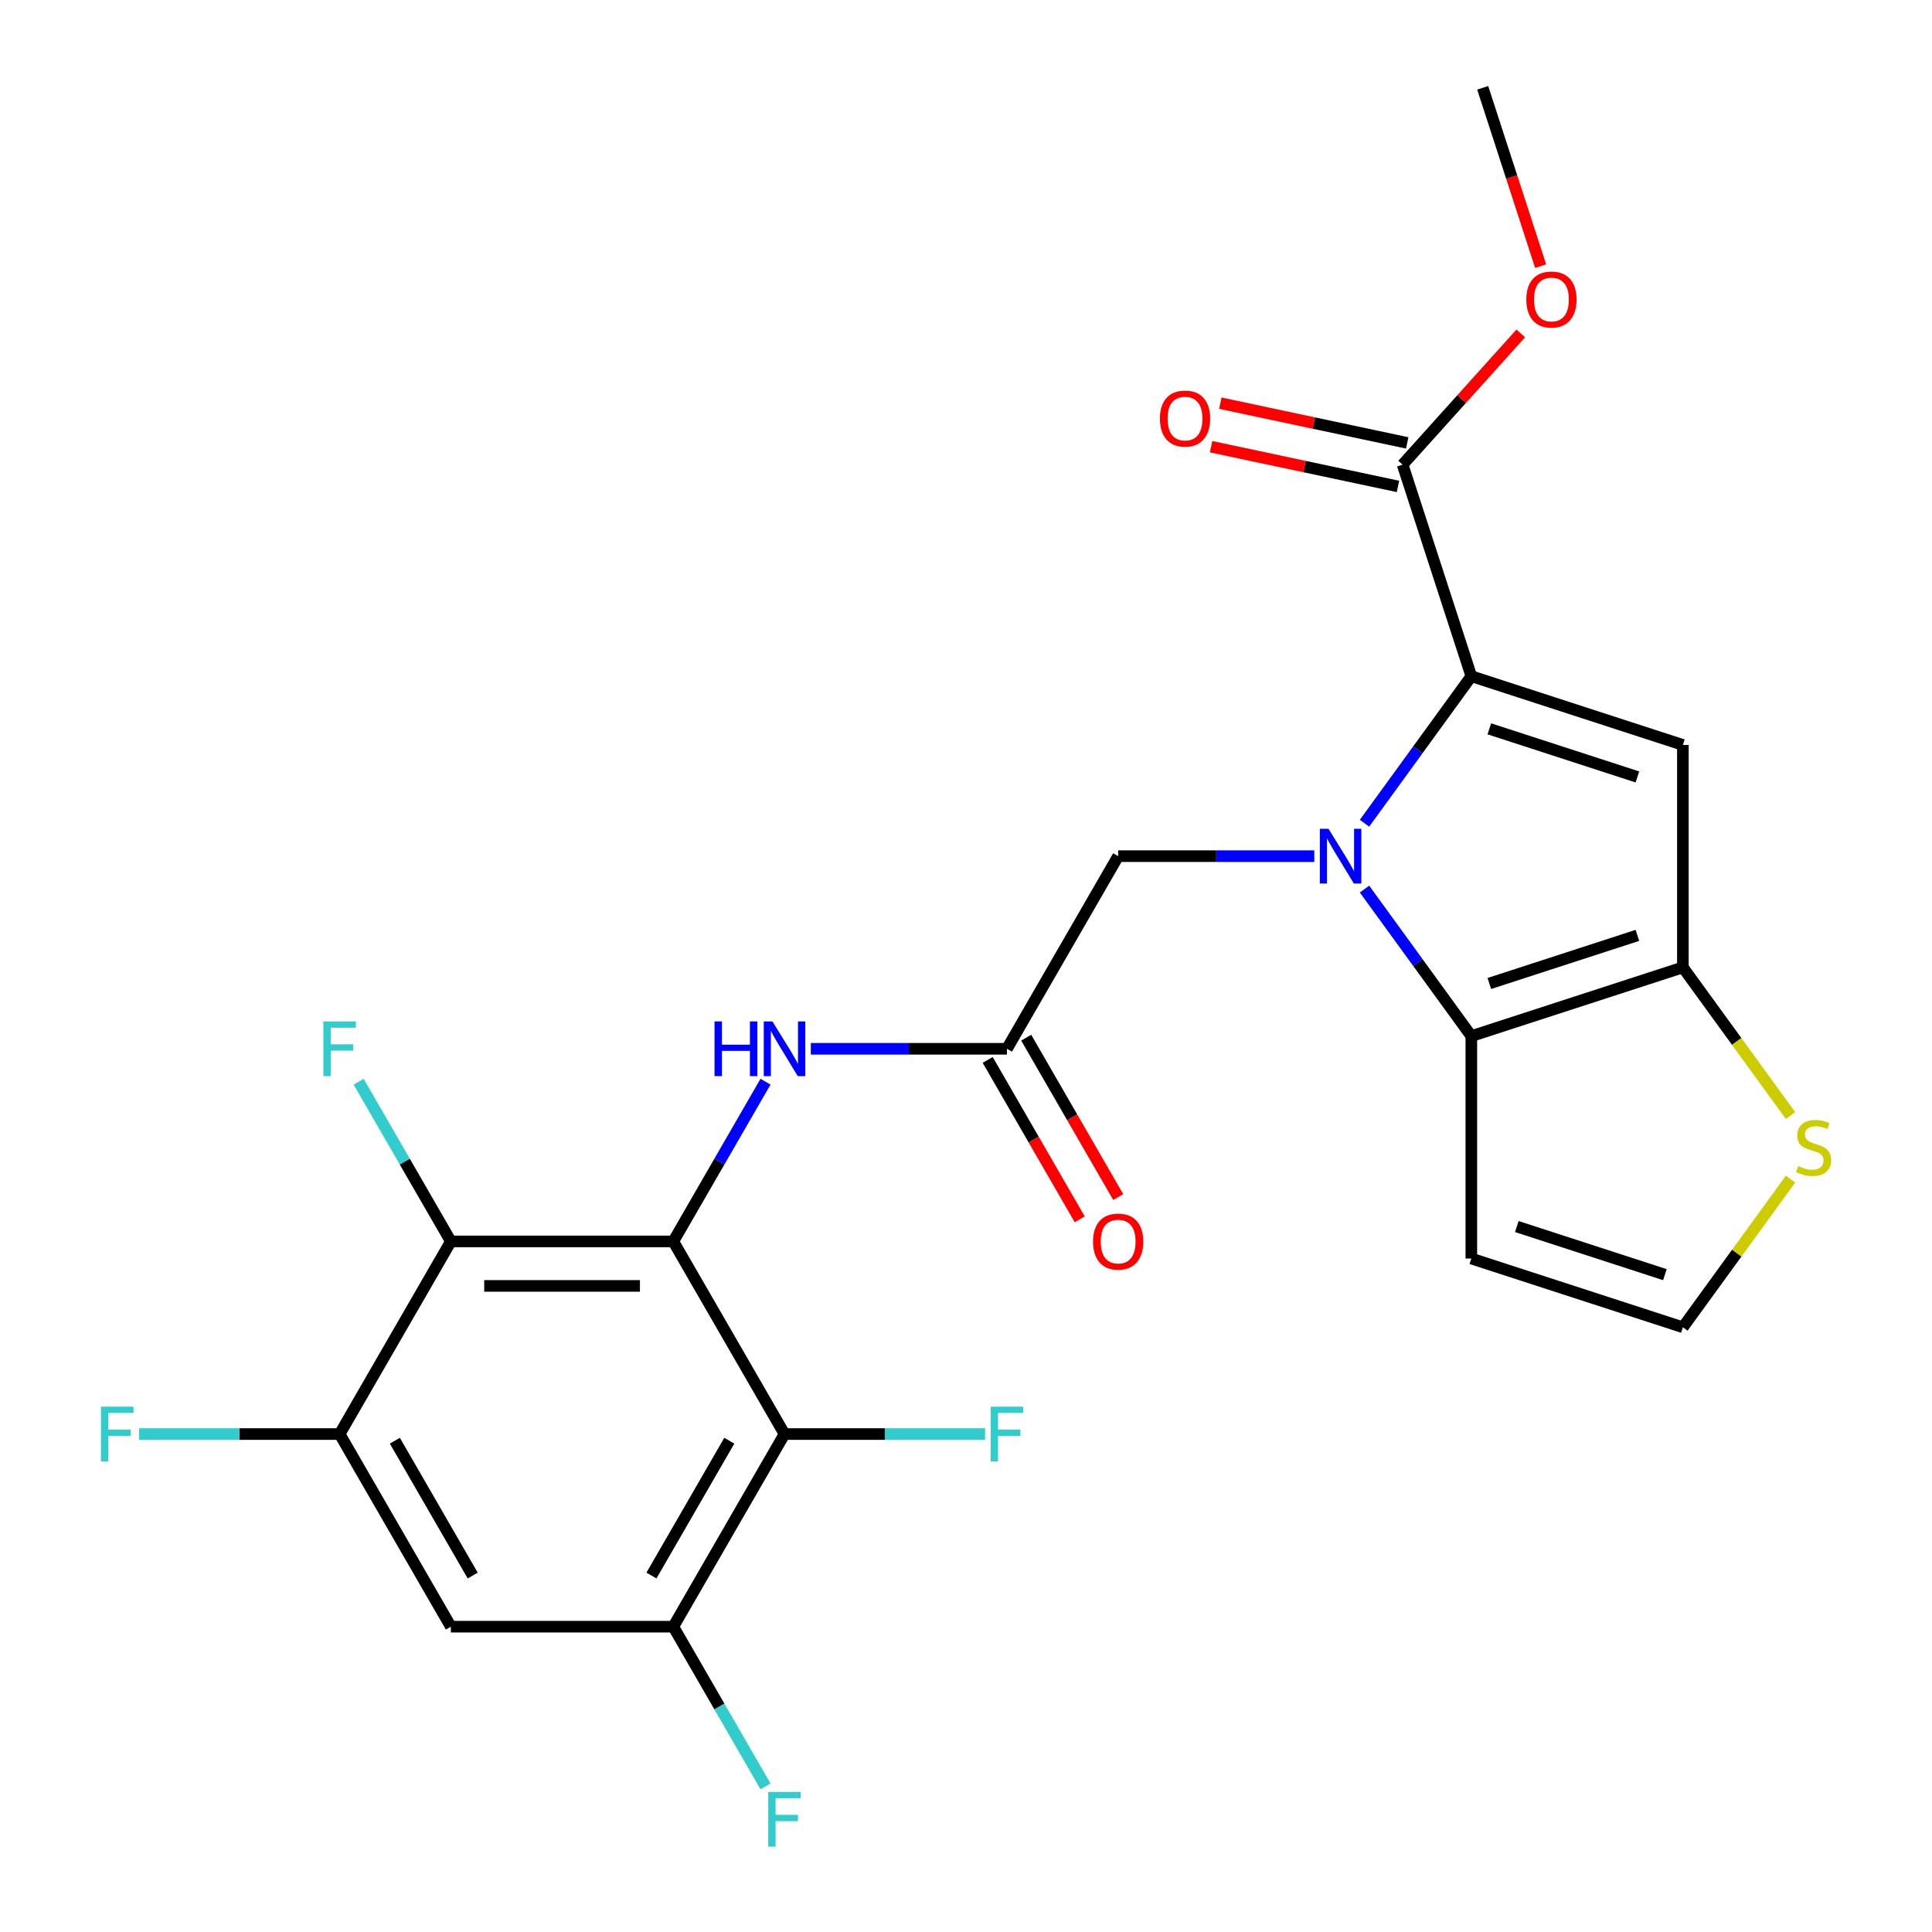 <?xml version='1.0' encoding='iso-8859-1'?>
<svg version='1.1' baseProfile='full'
              xmlns='http://www.w3.org/2000/svg'
                      xmlns:rdkit='http://www.rdkit.org/xml'
                      xmlns:xlink='http://www.w3.org/1999/xlink'
                  xml:space='preserve'
width='1000px' height='1000px' viewBox='0 0 1000 1000'>
<!-- END OF HEADER -->
<rect style='opacity:1.0;fill:#FFFFFF;stroke:none' width='1000' height='1000' x='0' y='0'> </rect>
<path class='bond-0' d='M 706.268,426.108 L 733.914,388.056' style='fill:none;fill-rule:evenodd;stroke:#0000FF;stroke-width:6px;stroke-linecap:butt;stroke-linejoin:miter;stroke-opacity:1' />
<path class='bond-0' d='M 733.914,388.056 L 761.561,350.004' style='fill:none;fill-rule:evenodd;stroke:#000000;stroke-width:6px;stroke-linecap:butt;stroke-linejoin:miter;stroke-opacity:1' />
<path class='bond-2' d='M 706.268,460.185 L 733.914,498.237' style='fill:none;fill-rule:evenodd;stroke:#0000FF;stroke-width:6px;stroke-linecap:butt;stroke-linejoin:miter;stroke-opacity:1' />
<path class='bond-2' d='M 733.914,498.237 L 761.561,536.289' style='fill:none;fill-rule:evenodd;stroke:#000000;stroke-width:6px;stroke-linecap:butt;stroke-linejoin:miter;stroke-opacity:1' />
<path class='bond-13' d='M 680.271,443.146 L 629.515,443.146' style='fill:none;fill-rule:evenodd;stroke:#0000FF;stroke-width:6px;stroke-linecap:butt;stroke-linejoin:miter;stroke-opacity:1' />
<path class='bond-13' d='M 629.515,443.146 L 578.758,443.146' style='fill:none;fill-rule:evenodd;stroke:#000000;stroke-width:6px;stroke-linecap:butt;stroke-linejoin:miter;stroke-opacity:1' />
<path class='bond-3' d='M 761.561,350.004 L 871.056,385.581' style='fill:none;fill-rule:evenodd;stroke:#000000;stroke-width:6px;stroke-linecap:butt;stroke-linejoin:miter;stroke-opacity:1' />
<path class='bond-3' d='M 770.87,377.24 L 847.516,402.144' style='fill:none;fill-rule:evenodd;stroke:#000000;stroke-width:6px;stroke-linecap:butt;stroke-linejoin:miter;stroke-opacity:1' />
<path class='bond-10' d='M 761.561,350.004 L 725.984,240.508' style='fill:none;fill-rule:evenodd;stroke:#000000;stroke-width:6px;stroke-linecap:butt;stroke-linejoin:miter;stroke-opacity:1' />
<path class='bond-1' d='M 348.498,642.558 L 372.362,601.224' style='fill:none;fill-rule:evenodd;stroke:#000000;stroke-width:6px;stroke-linecap:butt;stroke-linejoin:miter;stroke-opacity:1' />
<path class='bond-1' d='M 372.362,601.224 L 396.226,559.89' style='fill:none;fill-rule:evenodd;stroke:#0000FF;stroke-width:6px;stroke-linecap:butt;stroke-linejoin:miter;stroke-opacity:1' />
<path class='bond-5' d='M 348.498,642.558 L 233.368,642.558' style='fill:none;fill-rule:evenodd;stroke:#000000;stroke-width:6px;stroke-linecap:butt;stroke-linejoin:miter;stroke-opacity:1' />
<path class='bond-5' d='M 331.228,665.584 L 250.637,665.584' style='fill:none;fill-rule:evenodd;stroke:#000000;stroke-width:6px;stroke-linecap:butt;stroke-linejoin:miter;stroke-opacity:1' />
<path class='bond-6' d='M 348.498,642.558 L 406.063,742.264' style='fill:none;fill-rule:evenodd;stroke:#000000;stroke-width:6px;stroke-linecap:butt;stroke-linejoin:miter;stroke-opacity:1' />
<path class='bond-4' d='M 761.561,536.289 L 871.056,500.711' style='fill:none;fill-rule:evenodd;stroke:#000000;stroke-width:6px;stroke-linecap:butt;stroke-linejoin:miter;stroke-opacity:1' />
<path class='bond-4' d='M 770.87,509.053 L 847.516,484.149' style='fill:none;fill-rule:evenodd;stroke:#000000;stroke-width:6px;stroke-linecap:butt;stroke-linejoin:miter;stroke-opacity:1' />
<path class='bond-15' d='M 761.561,536.289 L 761.561,651.419' style='fill:none;fill-rule:evenodd;stroke:#000000;stroke-width:6px;stroke-linecap:butt;stroke-linejoin:miter;stroke-opacity:1' />
<path class='bond-25' d='M 871.056,385.581 L 871.056,500.711' style='fill:none;fill-rule:evenodd;stroke:#000000;stroke-width:6px;stroke-linecap:butt;stroke-linejoin:miter;stroke-opacity:1' />
<path class='bond-14' d='M 871.056,500.711 L 898.913,539.053' style='fill:none;fill-rule:evenodd;stroke:#000000;stroke-width:6px;stroke-linecap:butt;stroke-linejoin:miter;stroke-opacity:1' />
<path class='bond-14' d='M 898.913,539.053 L 926.77,577.395' style='fill:none;fill-rule:evenodd;stroke:#CCCC00;stroke-width:6px;stroke-linecap:butt;stroke-linejoin:miter;stroke-opacity:1' />
<path class='bond-9' d='M 233.368,642.558 L 175.802,742.264' style='fill:none;fill-rule:evenodd;stroke:#000000;stroke-width:6px;stroke-linecap:butt;stroke-linejoin:miter;stroke-opacity:1' />
<path class='bond-20' d='M 233.368,642.558 L 209.503,601.224' style='fill:none;fill-rule:evenodd;stroke:#000000;stroke-width:6px;stroke-linecap:butt;stroke-linejoin:miter;stroke-opacity:1' />
<path class='bond-20' d='M 209.503,601.224 L 185.639,559.89' style='fill:none;fill-rule:evenodd;stroke:#33CCCC;stroke-width:6px;stroke-linecap:butt;stroke-linejoin:miter;stroke-opacity:1' />
<path class='bond-8' d='M 406.063,742.264 L 348.498,841.969' style='fill:none;fill-rule:evenodd;stroke:#000000;stroke-width:6px;stroke-linecap:butt;stroke-linejoin:miter;stroke-opacity:1' />
<path class='bond-8' d='M 377.487,745.707 L 337.191,815.501' style='fill:none;fill-rule:evenodd;stroke:#000000;stroke-width:6px;stroke-linecap:butt;stroke-linejoin:miter;stroke-opacity:1' />
<path class='bond-19' d='M 406.063,742.264 L 457.979,742.264' style='fill:none;fill-rule:evenodd;stroke:#000000;stroke-width:6px;stroke-linecap:butt;stroke-linejoin:miter;stroke-opacity:1' />
<path class='bond-19' d='M 457.979,742.264 L 509.895,742.264' style='fill:none;fill-rule:evenodd;stroke:#33CCCC;stroke-width:6px;stroke-linecap:butt;stroke-linejoin:miter;stroke-opacity:1' />
<path class='bond-7' d='M 419.681,542.852 L 470.437,542.852' style='fill:none;fill-rule:evenodd;stroke:#0000FF;stroke-width:6px;stroke-linecap:butt;stroke-linejoin:miter;stroke-opacity:1' />
<path class='bond-7' d='M 470.437,542.852 L 521.193,542.852' style='fill:none;fill-rule:evenodd;stroke:#000000;stroke-width:6px;stroke-linecap:butt;stroke-linejoin:miter;stroke-opacity:1' />
<path class='bond-11' d='M 348.498,841.969 L 233.368,841.969' style='fill:none;fill-rule:evenodd;stroke:#000000;stroke-width:6px;stroke-linecap:butt;stroke-linejoin:miter;stroke-opacity:1' />
<path class='bond-21' d='M 348.498,841.969 L 372.362,883.303' style='fill:none;fill-rule:evenodd;stroke:#000000;stroke-width:6px;stroke-linecap:butt;stroke-linejoin:miter;stroke-opacity:1' />
<path class='bond-21' d='M 372.362,883.303 L 396.226,924.637' style='fill:none;fill-rule:evenodd;stroke:#33CCCC;stroke-width:6px;stroke-linecap:butt;stroke-linejoin:miter;stroke-opacity:1' />
<path class='bond-22' d='M 175.802,742.264 L 123.886,742.264' style='fill:none;fill-rule:evenodd;stroke:#000000;stroke-width:6px;stroke-linecap:butt;stroke-linejoin:miter;stroke-opacity:1' />
<path class='bond-22' d='M 123.886,742.264 L 71.97,742.264' style='fill:none;fill-rule:evenodd;stroke:#33CCCC;stroke-width:6px;stroke-linecap:butt;stroke-linejoin:miter;stroke-opacity:1' />
<path class='bond-27' d='M 175.802,742.264 L 233.368,841.969' style='fill:none;fill-rule:evenodd;stroke:#000000;stroke-width:6px;stroke-linecap:butt;stroke-linejoin:miter;stroke-opacity:1' />
<path class='bond-27' d='M 204.378,745.707 L 244.674,815.501' style='fill:none;fill-rule:evenodd;stroke:#000000;stroke-width:6px;stroke-linecap:butt;stroke-linejoin:miter;stroke-opacity:1' />
<path class='bond-17' d='M 728.377,229.247 L 680.009,218.966' style='fill:none;fill-rule:evenodd;stroke:#000000;stroke-width:6px;stroke-linecap:butt;stroke-linejoin:miter;stroke-opacity:1' />
<path class='bond-17' d='M 680.009,218.966 L 631.641,208.685' style='fill:none;fill-rule:evenodd;stroke:#FF0000;stroke-width:6px;stroke-linecap:butt;stroke-linejoin:miter;stroke-opacity:1' />
<path class='bond-17' d='M 723.59,251.77 L 675.222,241.489' style='fill:none;fill-rule:evenodd;stroke:#000000;stroke-width:6px;stroke-linecap:butt;stroke-linejoin:miter;stroke-opacity:1' />
<path class='bond-17' d='M 675.222,241.489 L 626.854,231.208' style='fill:none;fill-rule:evenodd;stroke:#FF0000;stroke-width:6px;stroke-linecap:butt;stroke-linejoin:miter;stroke-opacity:1' />
<path class='bond-23' d='M 725.984,240.508 L 756.563,206.547' style='fill:none;fill-rule:evenodd;stroke:#000000;stroke-width:6px;stroke-linecap:butt;stroke-linejoin:miter;stroke-opacity:1' />
<path class='bond-23' d='M 756.563,206.547 L 787.142,172.585' style='fill:none;fill-rule:evenodd;stroke:#FF0000;stroke-width:6px;stroke-linecap:butt;stroke-linejoin:miter;stroke-opacity:1' />
<path class='bond-12' d='M 521.193,542.852 L 578.758,443.146' style='fill:none;fill-rule:evenodd;stroke:#000000;stroke-width:6px;stroke-linecap:butt;stroke-linejoin:miter;stroke-opacity:1' />
<path class='bond-18' d='M 511.223,548.609 L 535.041,589.862' style='fill:none;fill-rule:evenodd;stroke:#000000;stroke-width:6px;stroke-linecap:butt;stroke-linejoin:miter;stroke-opacity:1' />
<path class='bond-18' d='M 535.041,589.862 L 558.859,631.116' style='fill:none;fill-rule:evenodd;stroke:#FF0000;stroke-width:6px;stroke-linecap:butt;stroke-linejoin:miter;stroke-opacity:1' />
<path class='bond-18' d='M 531.164,537.096 L 554.982,578.349' style='fill:none;fill-rule:evenodd;stroke:#000000;stroke-width:6px;stroke-linecap:butt;stroke-linejoin:miter;stroke-opacity:1' />
<path class='bond-18' d='M 554.982,578.349 L 578.8,619.603' style='fill:none;fill-rule:evenodd;stroke:#FF0000;stroke-width:6px;stroke-linecap:butt;stroke-linejoin:miter;stroke-opacity:1' />
<path class='bond-26' d='M 926.77,610.313 L 898.913,648.655' style='fill:none;fill-rule:evenodd;stroke:#CCCC00;stroke-width:6px;stroke-linecap:butt;stroke-linejoin:miter;stroke-opacity:1' />
<path class='bond-26' d='M 898.913,648.655 L 871.056,686.996' style='fill:none;fill-rule:evenodd;stroke:#000000;stroke-width:6px;stroke-linecap:butt;stroke-linejoin:miter;stroke-opacity:1' />
<path class='bond-16' d='M 761.561,651.419 L 871.056,686.996' style='fill:none;fill-rule:evenodd;stroke:#000000;stroke-width:6px;stroke-linecap:butt;stroke-linejoin:miter;stroke-opacity:1' />
<path class='bond-16' d='M 785.1,634.857 L 861.747,659.761' style='fill:none;fill-rule:evenodd;stroke:#000000;stroke-width:6px;stroke-linecap:butt;stroke-linejoin:miter;stroke-opacity:1' />
<path class='bond-24' d='M 797.433,137.752 L 782.438,91.603' style='fill:none;fill-rule:evenodd;stroke:#FF0000;stroke-width:6px;stroke-linecap:butt;stroke-linejoin:miter;stroke-opacity:1' />
<path class='bond-24' d='M 782.438,91.603 L 767.444,45.455' style='fill:none;fill-rule:evenodd;stroke:#000000;stroke-width:6px;stroke-linecap:butt;stroke-linejoin:miter;stroke-opacity:1' />
<path  class='atom-0' d='M 687.629 428.986
L 696.909 443.986
Q 697.829 445.466, 699.309 448.146
Q 700.789 450.826, 700.869 450.986
L 700.869 428.986
L 704.629 428.986
L 704.629 457.306
L 700.749 457.306
L 690.789 440.906
Q 689.629 438.986, 688.389 436.786
Q 687.189 434.586, 686.829 433.906
L 686.829 457.306
L 683.149 457.306
L 683.149 428.986
L 687.629 428.986
' fill='#0000FF'/>
<path  class='atom-8' d='M 369.843 528.692
L 373.683 528.692
L 373.683 540.732
L 388.163 540.732
L 388.163 528.692
L 392.003 528.692
L 392.003 557.012
L 388.163 557.012
L 388.163 543.932
L 373.683 543.932
L 373.683 557.012
L 369.843 557.012
L 369.843 528.692
' fill='#0000FF'/>
<path  class='atom-8' d='M 399.803 528.692
L 409.083 543.692
Q 410.003 545.172, 411.483 547.852
Q 412.963 550.532, 413.043 550.692
L 413.043 528.692
L 416.803 528.692
L 416.803 557.012
L 412.923 557.012
L 402.963 540.612
Q 401.803 538.692, 400.563 536.492
Q 399.363 534.292, 399.003 533.612
L 399.003 557.012
L 395.323 557.012
L 395.323 528.692
L 399.803 528.692
' fill='#0000FF'/>
<path  class='atom-15' d='M 930.728 603.574
Q 931.048 603.694, 932.368 604.254
Q 933.688 604.814, 935.128 605.174
Q 936.608 605.494, 938.048 605.494
Q 940.728 605.494, 942.288 604.214
Q 943.848 602.894, 943.848 600.614
Q 943.848 599.054, 943.048 598.094
Q 942.288 597.134, 941.088 596.614
Q 939.888 596.094, 937.888 595.494
Q 935.368 594.734, 933.848 594.014
Q 932.368 593.294, 931.288 591.774
Q 930.248 590.254, 930.248 587.694
Q 930.248 584.134, 932.648 581.934
Q 935.088 579.734, 939.888 579.734
Q 943.168 579.734, 946.888 581.294
L 945.968 584.374
Q 942.568 582.974, 940.008 582.974
Q 937.248 582.974, 935.728 584.134
Q 934.208 585.254, 934.248 587.214
Q 934.248 588.734, 935.008 589.654
Q 935.808 590.574, 936.928 591.094
Q 938.088 591.614, 940.008 592.214
Q 942.568 593.014, 944.088 593.814
Q 945.608 594.614, 946.688 596.254
Q 947.808 597.854, 947.808 600.614
Q 947.808 604.534, 945.168 606.654
Q 942.568 608.734, 938.208 608.734
Q 935.688 608.734, 933.768 608.174
Q 931.888 607.654, 929.648 606.734
L 930.728 603.574
' fill='#CCCC00'/>
<path  class='atom-18' d='M 600.369 216.652
Q 600.369 209.852, 603.729 206.052
Q 607.089 202.252, 613.369 202.252
Q 619.649 202.252, 623.009 206.052
Q 626.369 209.852, 626.369 216.652
Q 626.369 223.532, 622.969 227.452
Q 619.569 231.332, 613.369 231.332
Q 607.129 231.332, 603.729 227.452
Q 600.369 223.572, 600.369 216.652
M 613.369 228.132
Q 617.689 228.132, 620.009 225.252
Q 622.369 222.332, 622.369 216.652
Q 622.369 211.092, 620.009 208.292
Q 617.689 205.452, 613.369 205.452
Q 609.049 205.452, 606.689 208.252
Q 604.369 211.052, 604.369 216.652
Q 604.369 222.372, 606.689 225.252
Q 609.049 228.132, 613.369 228.132
' fill='#FF0000'/>
<path  class='atom-19' d='M 565.758 642.638
Q 565.758 635.838, 569.118 632.038
Q 572.478 628.238, 578.758 628.238
Q 585.038 628.238, 588.398 632.038
Q 591.758 635.838, 591.758 642.638
Q 591.758 649.518, 588.358 653.438
Q 584.958 657.318, 578.758 657.318
Q 572.518 657.318, 569.118 653.438
Q 565.758 649.558, 565.758 642.638
M 578.758 654.118
Q 583.078 654.118, 585.398 651.238
Q 587.758 648.318, 587.758 642.638
Q 587.758 637.078, 585.398 634.278
Q 583.078 631.438, 578.758 631.438
Q 574.438 631.438, 572.078 634.238
Q 569.758 637.038, 569.758 642.638
Q 569.758 648.358, 572.078 651.238
Q 574.438 654.118, 578.758 654.118
' fill='#FF0000'/>
<path  class='atom-20' d='M 512.773 728.104
L 529.613 728.104
L 529.613 731.344
L 516.573 731.344
L 516.573 739.944
L 528.173 739.944
L 528.173 743.224
L 516.573 743.224
L 516.573 756.424
L 512.773 756.424
L 512.773 728.104
' fill='#33CCCC'/>
<path  class='atom-21' d='M 167.382 528.692
L 184.222 528.692
L 184.222 531.932
L 171.182 531.932
L 171.182 540.532
L 182.782 540.532
L 182.782 543.812
L 171.182 543.812
L 171.182 557.012
L 167.382 557.012
L 167.382 528.692
' fill='#33CCCC'/>
<path  class='atom-22' d='M 397.643 927.515
L 414.483 927.515
L 414.483 930.755
L 401.443 930.755
L 401.443 939.355
L 413.043 939.355
L 413.043 942.635
L 401.443 942.635
L 401.443 955.835
L 397.643 955.835
L 397.643 927.515
' fill='#33CCCC'/>
<path  class='atom-23' d='M 52.252 728.104
L 69.092 728.104
L 69.092 731.344
L 56.052 731.344
L 56.052 739.944
L 67.652 739.944
L 67.652 743.224
L 56.052 743.224
L 56.052 756.424
L 52.252 756.424
L 52.252 728.104
' fill='#33CCCC'/>
<path  class='atom-24' d='M 790.021 155.03
Q 790.021 148.23, 793.381 144.43
Q 796.741 140.63, 803.021 140.63
Q 809.301 140.63, 812.661 144.43
Q 816.021 148.23, 816.021 155.03
Q 816.021 161.91, 812.621 165.83
Q 809.221 169.71, 803.021 169.71
Q 796.781 169.71, 793.381 165.83
Q 790.021 161.95, 790.021 155.03
M 803.021 166.51
Q 807.341 166.51, 809.661 163.63
Q 812.021 160.71, 812.021 155.03
Q 812.021 149.47, 809.661 146.67
Q 807.341 143.83, 803.021 143.83
Q 798.701 143.83, 796.341 146.63
Q 794.021 149.43, 794.021 155.03
Q 794.021 160.75, 796.341 163.63
Q 798.701 166.51, 803.021 166.51
' fill='#FF0000'/>
</svg>
